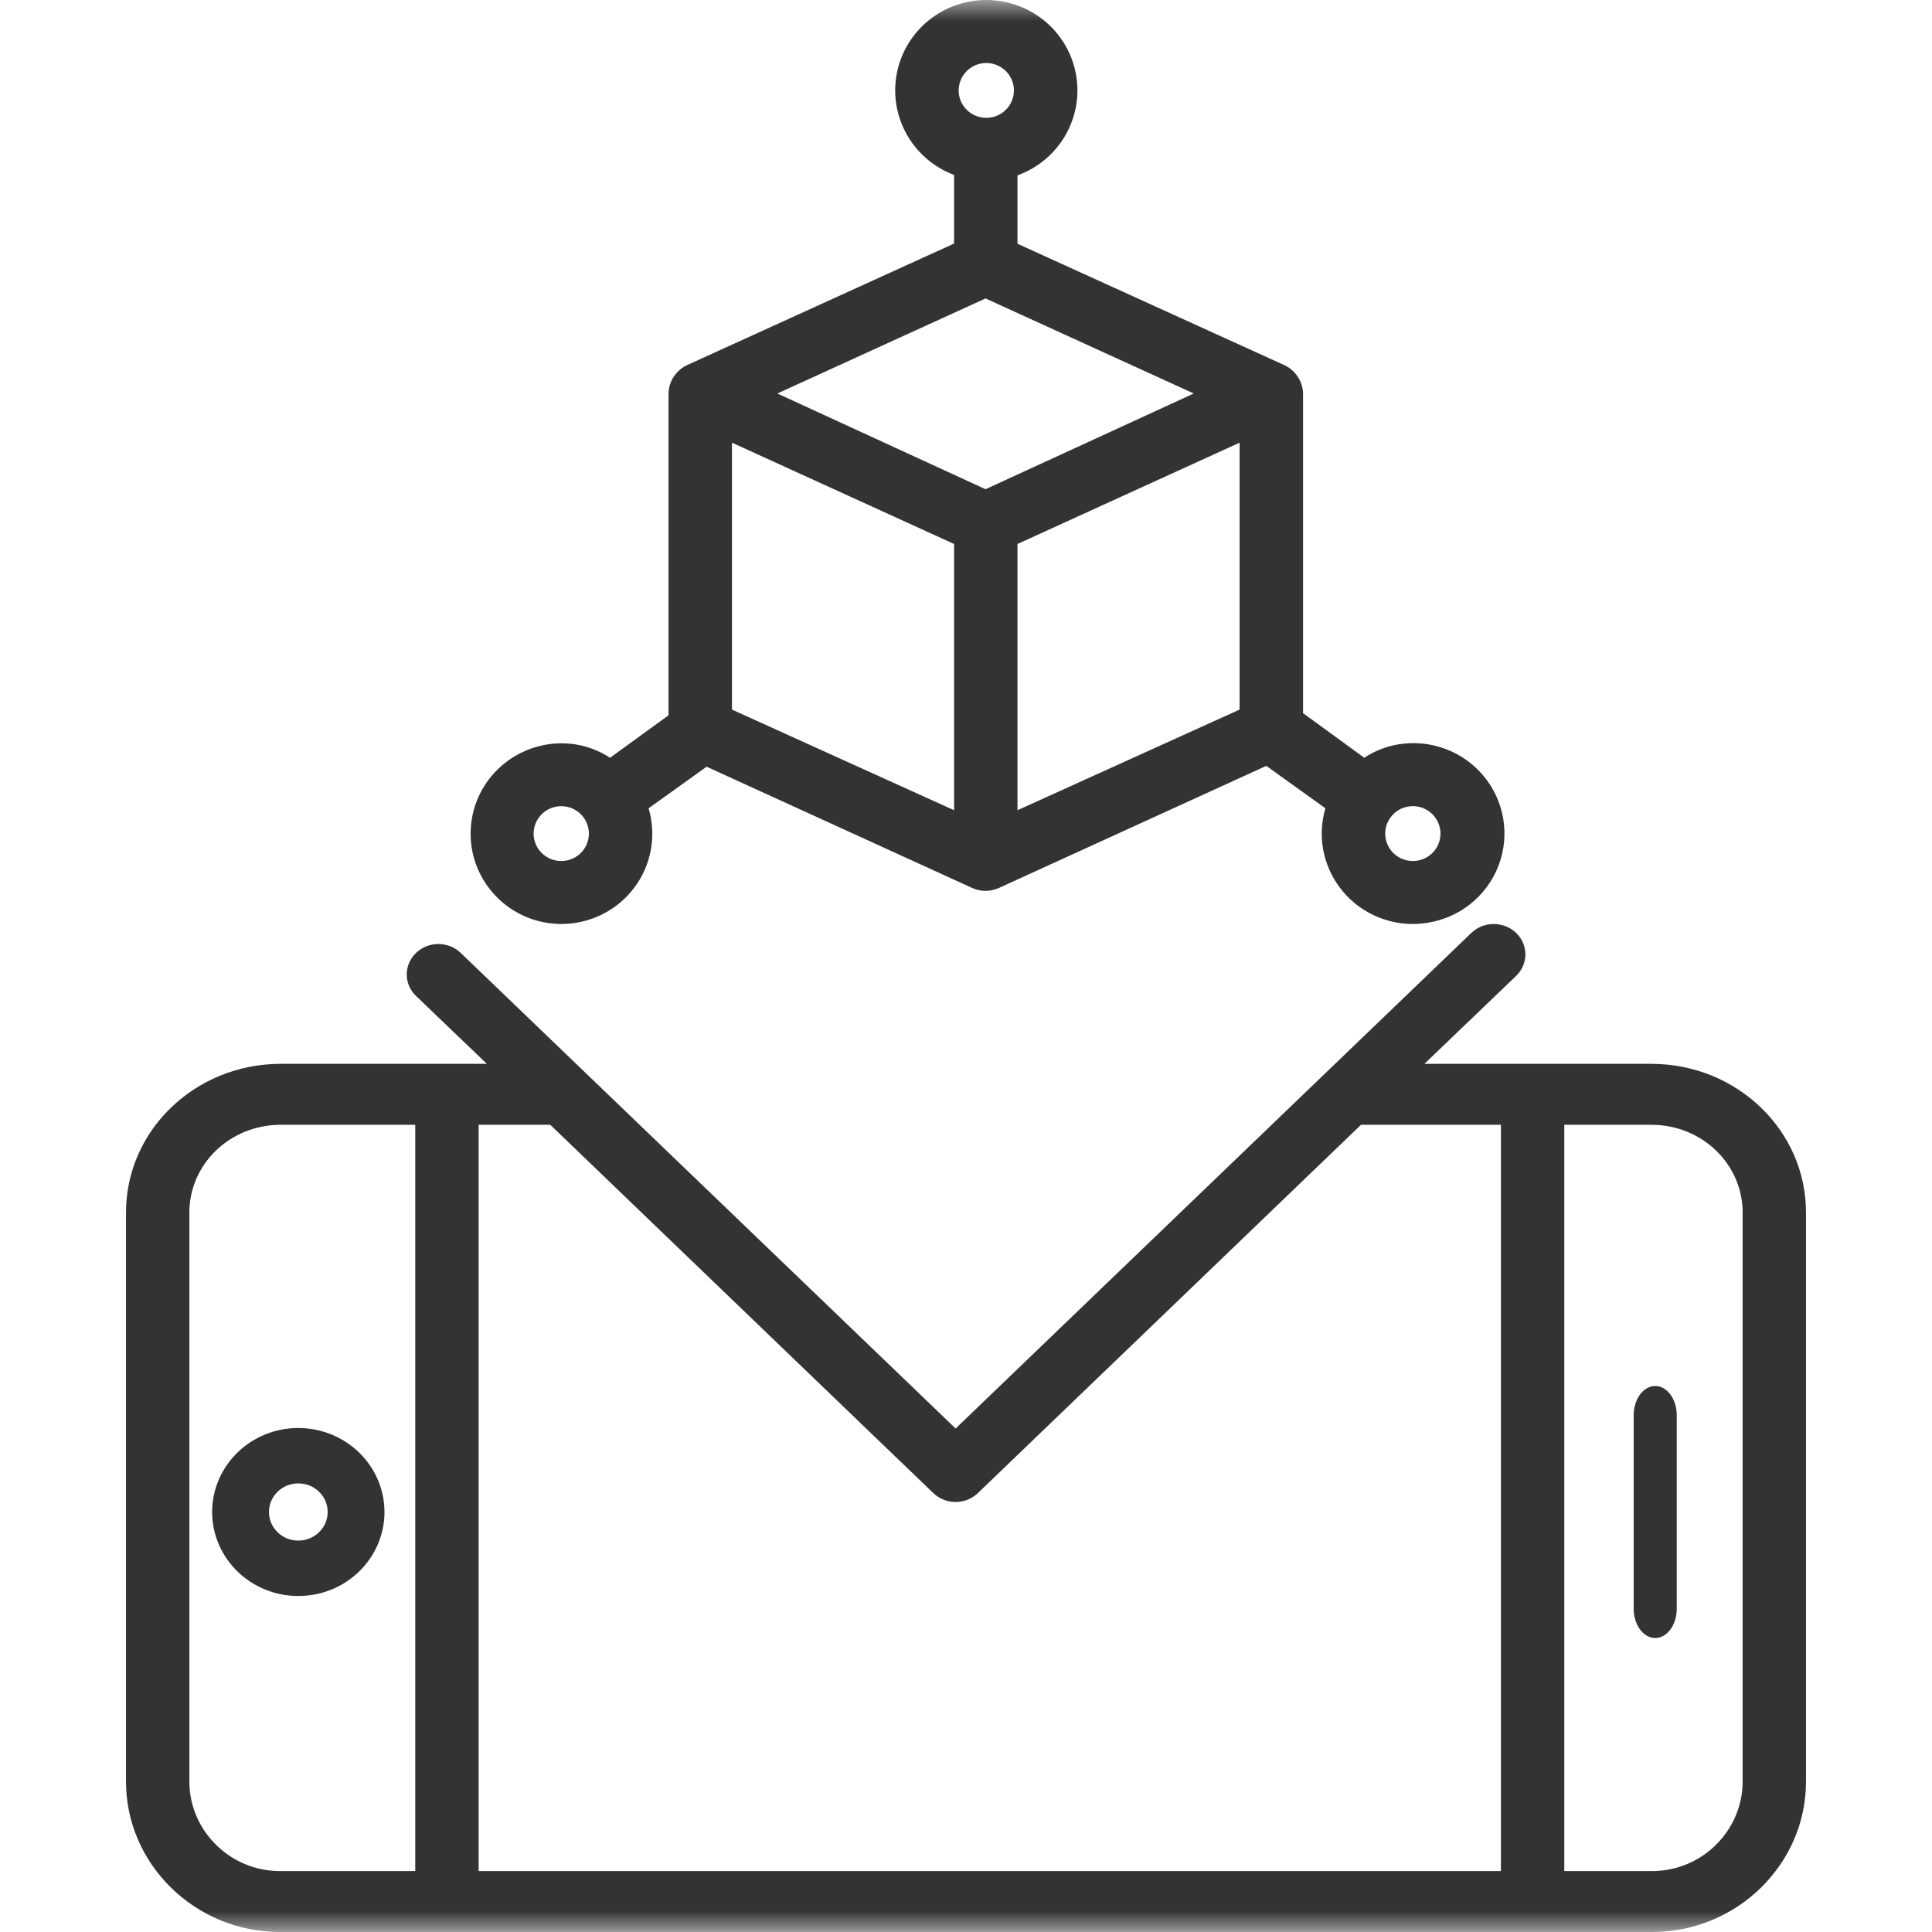 <?xml version="1.0" encoding="UTF-8"?>
<svg width="46px" height="46px" viewBox="0 0 46 46" version="1.1" xmlns="http://www.w3.org/2000/svg" xmlns:xlink="http://www.w3.org/1999/xlink">
    <!-- Generator: Sketch 53.2 (72643) - https://sketchapp.com -->
    <title>画板</title>
    <desc>Created with Sketch.</desc>
    <defs>
        <rect id="path-1" x="0" y="0" width="46" height="46"></rect>
    </defs>
    <g id="画板" stroke="none" stroke-width="1" fill="none" fill-rule="evenodd">
        <g id="先进性">
            <mask id="mask-2" fill="white">
                <use xlink:href="#path-1"></use>
            </mask>
            <use id="矩形" fill="#FFFFFF" opacity="0" xlink:href="#path-1"></use>
            <path d="M39.335,25.33 C41.367,25.338 43.008,26.928 43,28.881 L43,42.421 C43,44.374 41.367,46 39.335,46 L6.665,46 C4.633,46 3,44.374 3,42.421 L3,28.881 C2.992,26.928 4.633,25.338 6.665,25.33 L11.592,25.33 L9.902,23.71 C9.61,23.426 9.612,22.969 9.906,22.688 C10.2,22.406 10.675,22.406 10.969,22.688 L22.753,34.012 L35.031,22.213 C35.325,21.93 35.802,21.929 36.097,22.211 C36.392,22.493 36.393,22.952 36.099,23.235 L33.914,25.33 L39.335,25.33 Z M22.219,35.547 L13.102,26.781 L11.396,26.781 L11.396,44.549 L35.736,44.549 L35.736,26.781 L32.405,26.781 L23.287,35.546 C23.146,35.684 22.954,35.761 22.753,35.762 C22.553,35.762 22.36,35.685 22.219,35.547 Z M4.509,42.421 C4.509,43.574 5.465,44.549 6.665,44.549 L9.887,44.549 L9.887,26.781 L6.665,26.781 C6.09,26.784 5.539,27.007 5.134,27.401 C4.73,27.795 4.505,28.327 4.509,28.881 L4.509,42.421 Z M41.491,42.421 L41.491,28.881 C41.495,28.327 41.27,27.795 40.866,27.401 C40.462,27.007 39.911,26.784 39.335,26.781 L37.245,26.781 L37.245,44.549 L39.335,44.549 C40.535,44.549 41.491,43.574 41.491,42.421 Z M39.41,33 C39.694,33 39.923,33.312 39.923,33.697 L39.923,38.303 C39.923,38.688 39.694,39 39.41,39 C39.127,39 38.897,38.688 38.897,38.303 L38.897,33.697 C38.897,33.312 39.127,33 39.41,33 Z M7.103,34 C8.235,34.002 9.153,34.896 9.154,36 C9.154,37.105 8.235,38 7.103,38 C5.97,38 5.051,37.104 5.051,36 C5.051,34.896 5.97,34 7.103,34 Z M7.103,36.681 C7.489,36.681 7.801,36.376 7.802,36 C7.802,35.624 7.489,35.319 7.103,35.319 C6.717,35.319 6.404,35.624 6.404,36 C6.404,36.376 6.717,36.681 7.103,36.681 Z M13.019,21.972 L13.019,21.972 C11.843,21.779 11.045,20.68 11.232,19.512 C11.419,18.344 12.521,17.545 13.699,17.723 C13.994,17.77 14.276,17.879 14.525,18.042 L15.917,17.031 L15.917,9.367 C15.924,9.072 16.102,8.807 16.374,8.686 L22.716,5.799 L22.716,4.165 C21.734,3.797 21.159,2.782 21.351,1.759 C21.543,0.734 22.447,-0.007 23.498,4.35899125e-05 C24.547,0.007 25.442,0.758 25.621,1.785 C25.801,2.811 25.213,3.818 24.226,4.175 L24.226,5.804 L30.563,8.686 C30.836,8.806 31.016,9.071 31.025,9.367 L31.025,16.98 L32.483,18.042 C32.727,17.879 33.004,17.771 33.295,17.723 C34.062,17.596 34.839,17.886 35.331,18.484 C35.823,19.082 35.955,19.895 35.677,20.616 C35.398,21.337 34.752,21.854 33.983,21.972 C33.868,21.99 33.751,22 33.634,22 C32.952,21.998 32.311,21.679 31.903,21.137 C31.494,20.595 31.366,19.894 31.557,19.245 L30.15,18.235 L23.781,21.143 C23.581,21.234 23.35,21.234 23.149,21.143 L16.824,18.255 L15.443,19.245 C15.635,19.895 15.508,20.596 15.1,21.138 C14.691,21.68 14.049,21.999 13.367,22 C13.251,22 13.134,21.99 13.019,21.972 Z M17.428,10.54 L17.428,16.895 L22.716,19.291 L22.716,12.952 L17.428,10.54 Z M23.465,11.648 L28.423,9.369 L23.465,7.106 L18.508,9.369 L23.465,11.648 Z M24.226,19.291 L29.514,16.895 L29.514,10.54 L24.226,12.952 L24.226,19.291 Z M33.106,19.465 C32.928,19.709 32.942,20.042 33.139,20.272 C33.337,20.501 33.667,20.565 33.938,20.429 C34.209,20.292 34.35,19.988 34.279,19.695 C34.208,19.402 33.944,19.195 33.64,19.194 C33.605,19.194 33.569,19.197 33.534,19.203 C33.362,19.23 33.208,19.324 33.106,19.465 Z M23.483,1.5 C23.12,1.501 22.826,1.793 22.825,2.153 C22.825,2.514 23.12,2.806 23.483,2.806 C23.846,2.806 24.141,2.514 24.141,2.153 C24.141,1.793 23.846,1.5 23.483,1.5 Z M12.978,19.319 C12.683,19.53 12.617,19.938 12.83,20.23 C13.043,20.522 13.454,20.588 13.748,20.377 C13.964,20.222 14.065,19.954 14.003,19.697 C13.942,19.44 13.73,19.245 13.467,19.203 C13.432,19.197 13.397,19.195 13.362,19.195 C13.224,19.195 13.089,19.238 12.978,19.319 Z" id="augmented-reality" fill="#333333" fill-rule="nonzero" mask="url(#mask-2)"></path>
        </g>
    </g>
</svg>